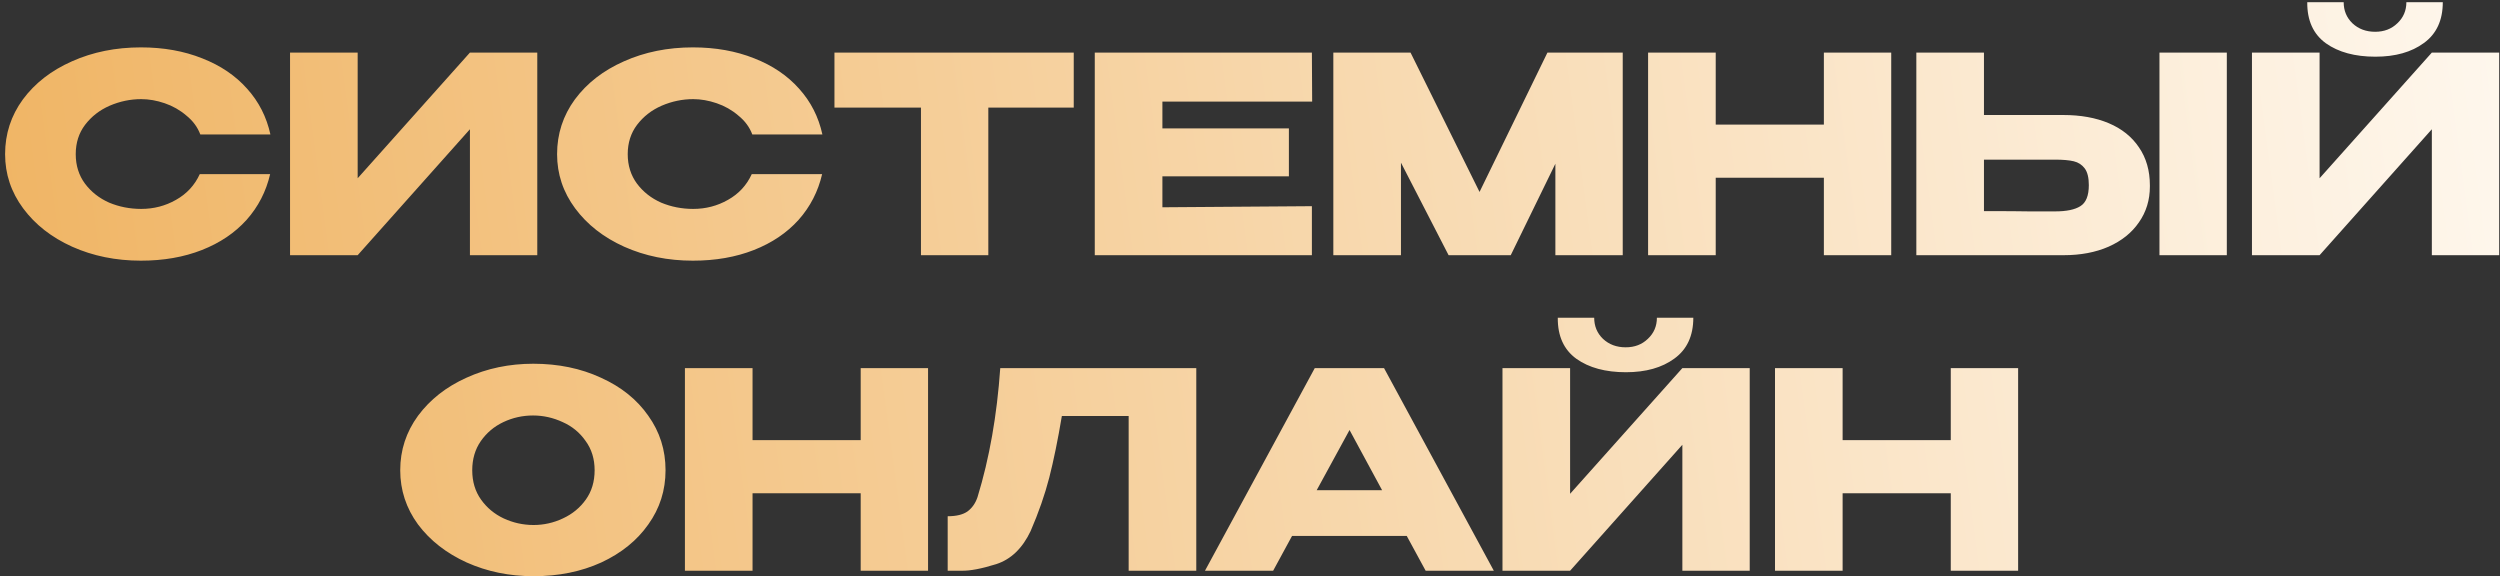 <?xml version="1.0" encoding="UTF-8"?> <svg xmlns="http://www.w3.org/2000/svg" width="412" height="95" viewBox="0 0 412 95" fill="none"><rect x="0" y="0" width="412" height="95" fill="#333333" stroke="none"/><path d="M0.84 25.406C0.84 22.067 1.817 19.059 3.773 16.382C5.758 13.705 8.45 11.614 11.849 10.11C15.279 8.576 19.069 7.809 23.22 7.809C26.95 7.809 30.319 8.411 33.327 9.614C36.335 10.787 38.802 12.457 40.727 14.622C42.652 16.758 43.93 19.27 44.562 22.157H33.011C32.56 20.954 31.793 19.916 30.71 19.044C29.657 18.142 28.469 17.465 27.145 17.014C25.822 16.562 24.528 16.337 23.265 16.337C21.49 16.337 19.761 16.698 18.076 17.42C16.422 18.142 15.068 19.195 14.015 20.578C12.992 21.932 12.481 23.541 12.481 25.406C12.481 27.271 12.992 28.896 14.015 30.279C15.038 31.633 16.361 32.671 17.986 33.393C19.64 34.084 21.4 34.43 23.265 34.43C25.34 34.43 27.251 33.934 28.995 32.941C30.77 31.949 32.079 30.535 32.921 28.7H44.517C43.855 31.558 42.562 34.069 40.636 36.235C38.711 38.371 36.26 40.025 33.282 41.199C30.304 42.372 26.95 42.958 23.22 42.958C19.099 42.958 15.324 42.191 11.895 40.657C8.495 39.123 5.803 37.017 3.818 34.34C1.833 31.663 0.84 28.685 0.84 25.406ZM58.944 8.666V29.377L77.444 8.666H88.543V42.056H77.444V21.3L58.944 42.056H47.799V8.666H58.944ZM91.808 25.406C91.808 22.067 92.786 19.059 94.741 16.382C96.726 13.705 99.418 11.614 102.817 10.11C106.247 8.576 110.037 7.809 114.188 7.809C117.918 7.809 121.287 8.411 124.295 9.614C127.303 10.787 129.77 12.457 131.695 14.622C133.62 16.758 134.898 19.27 135.53 22.157H123.979C123.528 20.954 122.761 19.916 121.678 19.044C120.625 18.142 119.437 17.465 118.113 17.014C116.79 16.562 115.496 16.337 114.233 16.337C112.458 16.337 110.729 16.698 109.044 17.42C107.39 18.142 106.036 19.195 104.983 20.578C103.961 21.932 103.449 23.541 103.449 25.406C103.449 27.271 103.961 28.896 104.983 30.279C106.006 31.633 107.33 32.671 108.954 33.393C110.608 34.084 112.368 34.43 114.233 34.43C116.309 34.43 118.219 33.934 119.963 32.941C121.738 31.949 123.047 30.535 123.889 28.7H135.485C134.823 31.558 133.53 34.069 131.605 36.235C129.679 38.371 127.228 40.025 124.25 41.199C121.272 42.372 117.918 42.958 114.188 42.958C110.067 42.958 106.292 42.191 102.863 40.657C99.463 39.123 96.771 37.017 94.786 34.34C92.801 31.663 91.808 28.685 91.808 25.406ZM137.518 17.691V8.666H176.953L137.518 17.691ZM176.953 8.666V17.736H162.876V42.056H151.776V17.736H137.518V8.666H176.953ZM212.409 29.061H191.563V34.16L216.199 33.979V42.056H180.418V8.666H216.199L216.244 16.743H191.563V21.165H212.409V29.061ZM267.426 8.666V42.056H256.326V26.985L248.971 42.056H238.729L230.878 26.805V42.056H219.733V8.666H232.457L243.828 31.633L255.018 8.666H267.426ZM282.751 20.533H300.574V8.666H311.674V42.056H300.574V29.287H282.751V42.056H271.606V8.666H282.751V20.533ZM340.042 18.954C342.9 18.954 345.397 19.405 347.532 20.308C349.668 21.21 351.323 22.534 352.496 24.278C353.699 26.023 354.301 28.113 354.301 30.55V30.73C354.301 32.956 353.699 34.927 352.496 36.641C351.323 38.356 349.653 39.694 347.487 40.657C345.352 41.59 342.885 42.056 340.087 42.056H315.812V8.666H326.957V18.954H340.042ZM355.88 42.056V8.666H366.98V42.056H355.88ZM338.689 34.837C340.554 34.837 341.937 34.551 342.84 33.979C343.772 33.408 344.239 32.25 344.239 30.505C344.239 29.272 344.013 28.354 343.562 27.753C343.111 27.151 342.509 26.76 341.757 26.579C341.005 26.399 339.982 26.309 338.689 26.309H338.644H326.957V34.791C330.507 34.791 332.988 34.806 334.402 34.837C335.846 34.837 336.824 34.837 337.335 34.837H338.689ZM391.472 9.343C388.103 9.343 385.381 8.606 383.305 7.132C381.23 5.628 380.207 3.372 380.237 0.364H386.238C386.238 1.748 386.719 2.906 387.682 3.838C388.675 4.771 389.923 5.237 391.427 5.237C392.901 5.237 394.119 4.771 395.082 3.838C396.074 2.906 396.571 1.748 396.571 0.364H402.572C402.572 3.342 401.534 5.583 399.459 7.087C397.413 8.591 394.751 9.343 391.472 9.343ZM382.267 29.377L400.767 8.666H411.867V42.056H400.767V21.3L382.267 42.056H371.123V8.666H382.267V29.377ZM87.887 59.944C92.008 59.944 95.723 60.712 99.032 62.246C102.371 63.75 104.973 65.84 106.838 68.517C108.733 71.165 109.681 74.157 109.681 77.496C109.681 80.805 108.733 83.783 106.838 86.43C104.973 89.078 102.386 91.168 99.077 92.702C95.768 94.206 92.053 94.958 87.932 94.958C83.962 94.958 80.292 94.206 76.923 92.702C73.554 91.168 70.877 89.078 68.891 86.43C66.936 83.753 65.958 80.775 65.958 77.496C65.958 74.188 66.936 71.195 68.891 68.517C70.877 65.84 73.539 63.75 76.878 62.246C80.247 60.712 83.916 59.944 87.887 59.944ZM87.932 86.521C89.617 86.521 91.226 86.16 92.76 85.438C94.324 84.716 95.588 83.678 96.55 82.324C97.513 80.971 97.994 79.362 97.994 77.496C97.994 75.632 97.498 74.022 96.505 72.668C95.543 71.285 94.279 70.247 92.715 69.555C91.151 68.833 89.527 68.472 87.842 68.472C86.127 68.472 84.503 68.833 82.969 69.555C81.435 70.277 80.186 71.33 79.224 72.714C78.291 74.067 77.825 75.662 77.825 77.496C77.825 79.362 78.306 80.971 79.269 82.324C80.232 83.678 81.48 84.716 83.014 85.438C84.578 86.16 86.218 86.521 87.932 86.521ZM124.02 72.533H141.842V60.666H152.942V94.056H141.842V81.287H124.02V94.056H112.875V60.666H124.02V72.533ZM197.148 60.666V94.056H186.003V68.562H174.994C174.332 72.503 173.64 75.887 172.918 78.715C172.196 81.512 171.174 84.445 169.85 87.513C168.496 90.371 166.601 92.191 164.165 92.973C161.758 93.725 159.863 94.086 158.48 94.056C157.126 94.056 156.359 94.056 156.178 94.056V85.077C157.622 85.077 158.72 84.806 159.472 84.265C160.224 83.693 160.766 82.911 161.097 81.918C163.052 75.541 164.3 68.457 164.842 60.666H197.148ZM246.182 94.056H234.947L231.834 88.326H212.928L209.815 94.056H198.58L216.673 60.666H228.089L246.182 94.056ZM222.404 70.864L216.989 80.79H227.773L222.404 70.864ZM267.958 61.343C264.589 61.343 261.867 60.606 259.791 59.132C257.715 57.628 256.693 55.372 256.723 52.364H262.724C262.724 53.748 263.205 54.906 264.168 55.838C265.16 56.771 266.409 57.237 267.913 57.237C269.387 57.237 270.605 56.771 271.568 55.838C272.56 54.906 273.057 53.748 273.057 52.364H279.058C279.058 55.342 278.02 57.583 275.944 59.087C273.899 60.591 271.237 61.343 267.958 61.343ZM258.753 81.377L277.253 60.666H288.353V94.056H277.253V73.3L258.753 94.056H247.608V60.666H258.753V81.377ZM303.664 72.533H321.487V60.666H332.587V94.056H321.487V81.287H303.664V94.056H292.52V60.666H303.664V72.533Z" fill="url(#paint0_linear_445_3)"></path><defs><linearGradient id="paint0_linear_445_3" x1="442.127" y1="87.842" x2="-10.275" y2="148.609" gradientUnits="userSpaceOnUse"><stop stop-color="#FFFAF3"></stop><stop offset="1" stop-color="#EFB15D"></stop></linearGradient></defs></svg> 